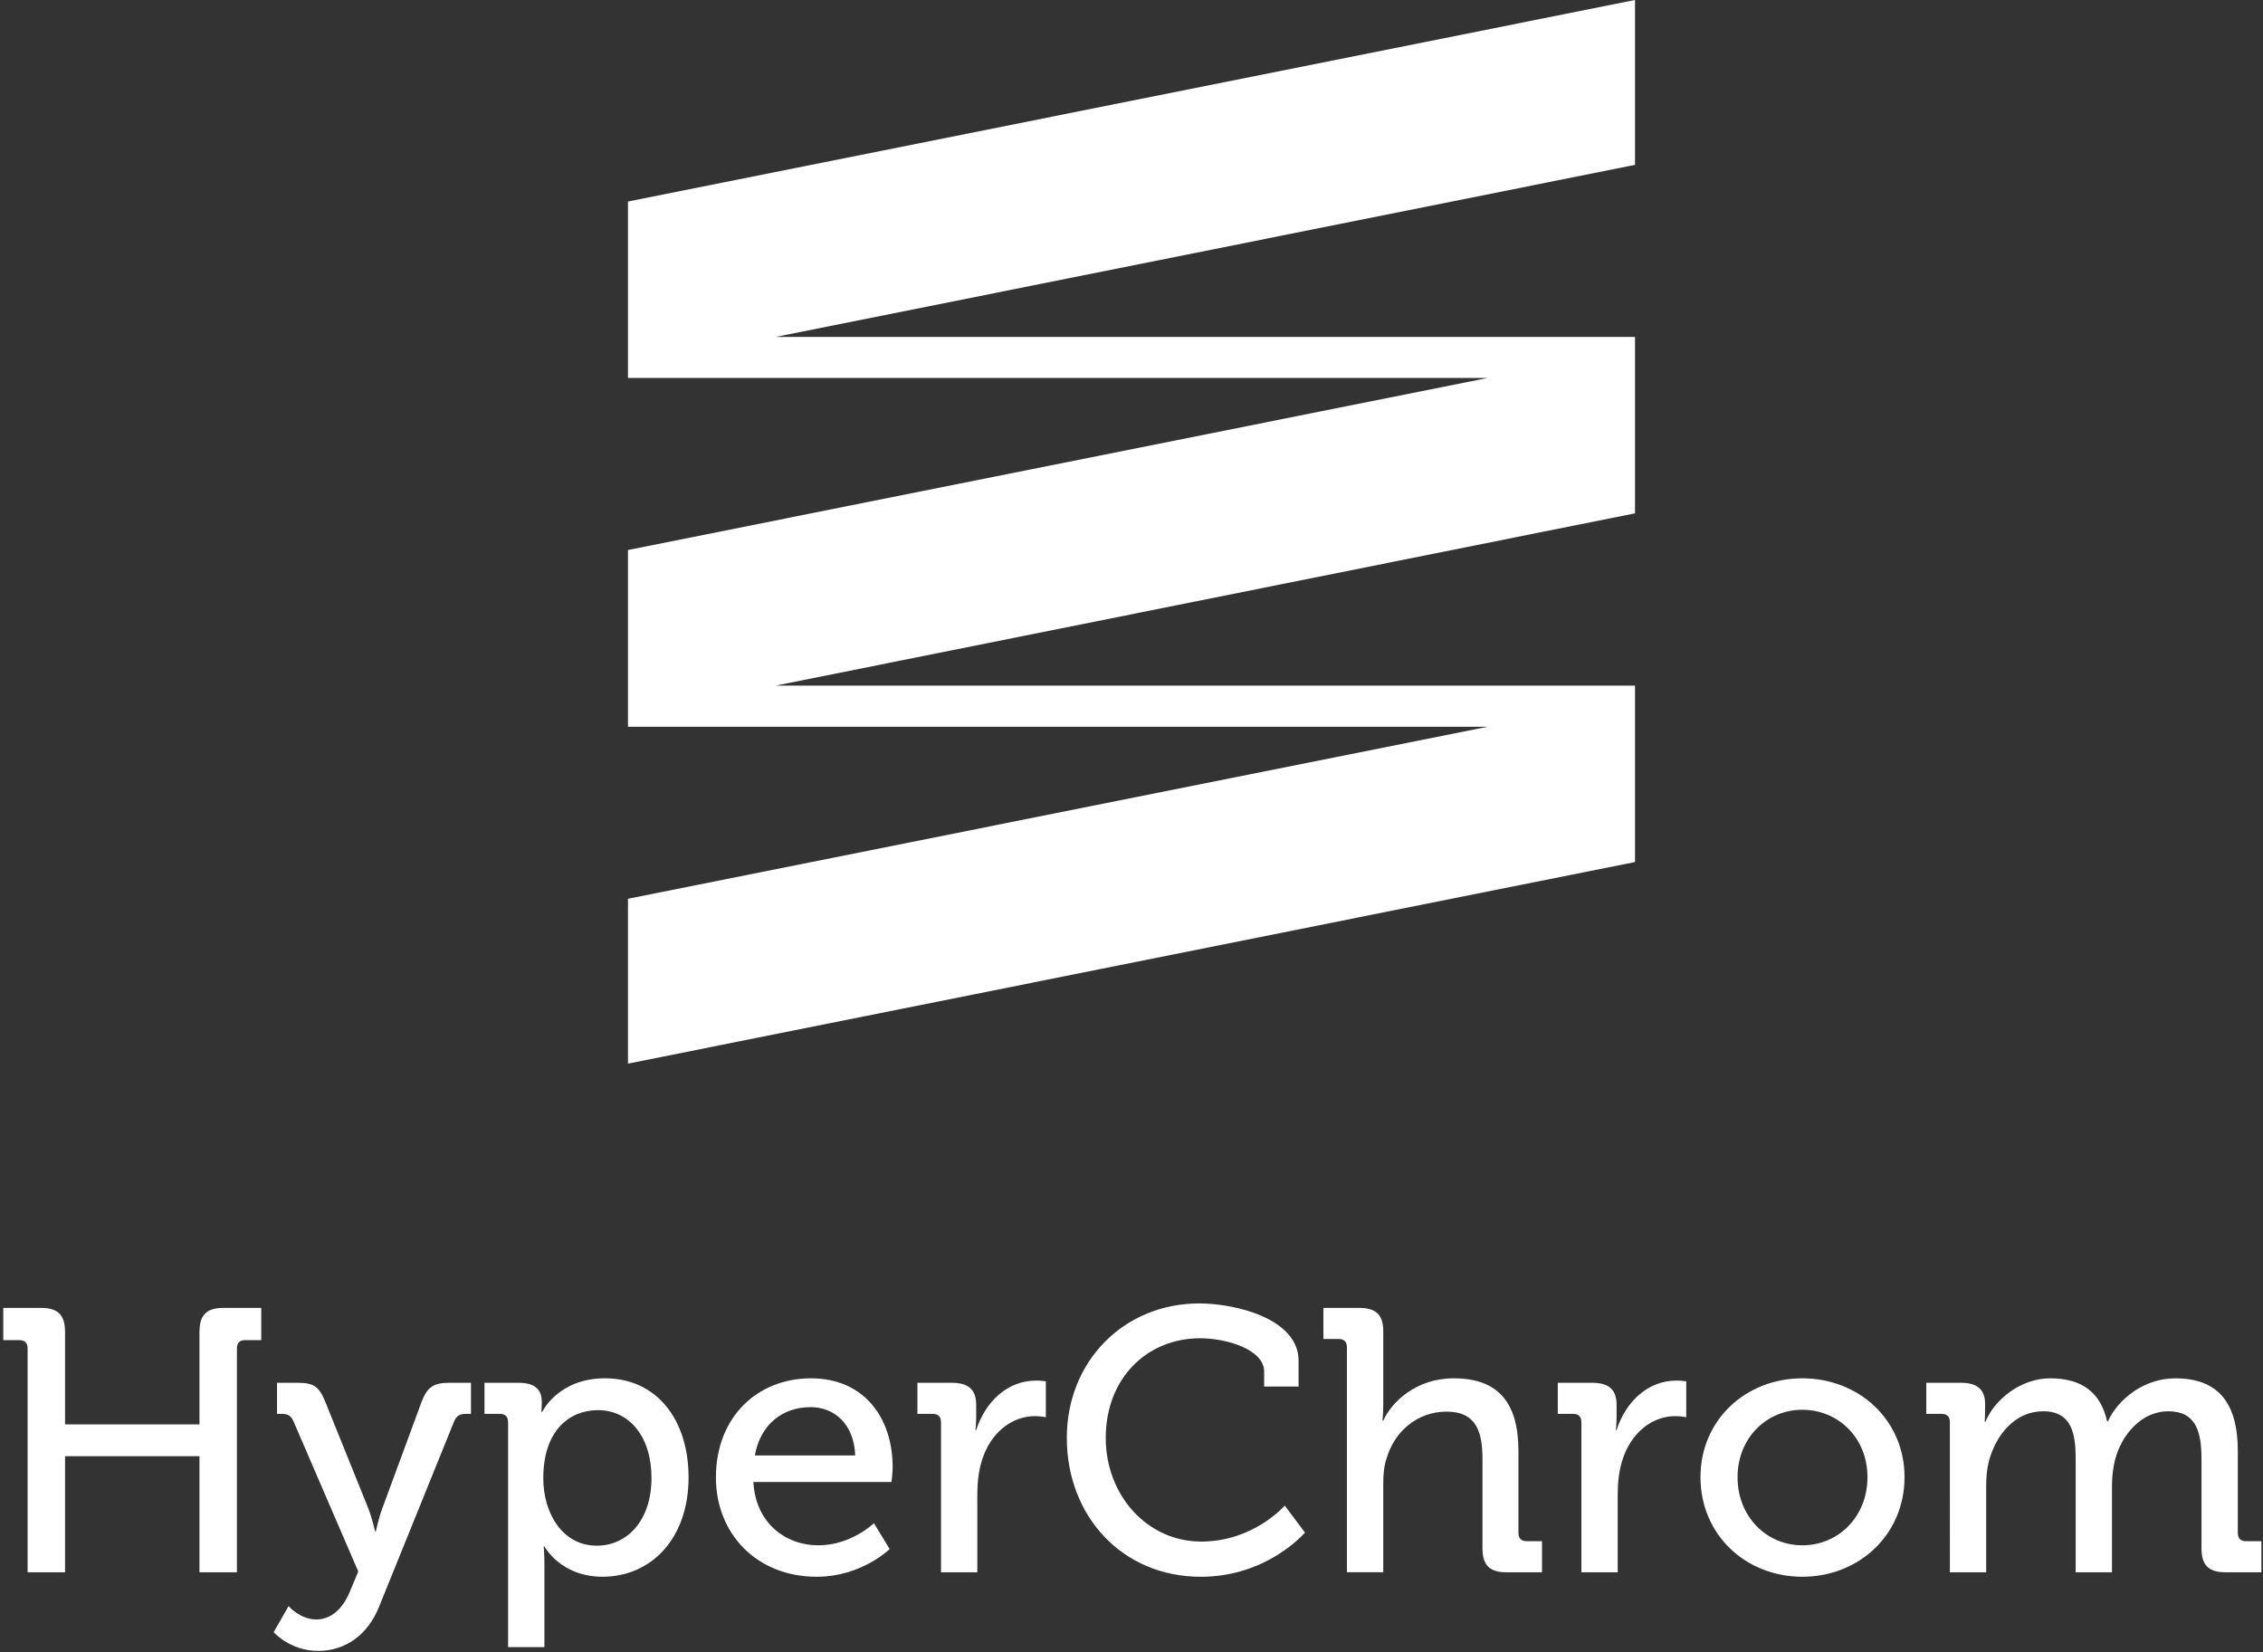 <?xml version="1.0" encoding="UTF-8"?>
<svg width="400px" height="292px" viewBox="0 0 400 292" version="1.1" xmlns="http://www.w3.org/2000/svg" xmlns:xlink="http://www.w3.org/1999/xlink">
    <rect x="0" y="0" width="400" height="292" fill="#333333" stroke="none"/>
    <title>logo-hyperchrom_v3</title>
    <g id="Layouts" stroke="none" stroke-width="1" fill="none" fill-rule="evenodd">
        <g id="Referenz-HyperChrom" transform="translate(-800, -454)" fill="#FFFFFF" fill-rule="nonzero">
            <g id="logo-hyperchrom_v3" transform="translate(800, 454)">
                <g id="Group" transform="translate(0, 230)">
                    <path d="M4.879,8.329 C4.879,7.334 4.35,6.874 3.423,6.874 L0.576,6.874 L0.576,1.18 L7.261,1.18 C10.24,1.18 11.499,2.437 11.499,5.416 L11.499,21.764 L35.258,21.764 L35.258,5.416 C35.258,2.437 36.515,1.18 39.494,1.18 L46.179,1.18 L46.179,6.872 L43.332,6.872 C42.406,6.872 41.876,7.336 41.876,8.328 L41.876,47.907 L35.258,47.907 L35.258,27.389 L11.499,27.389 L11.499,47.907 L4.879,47.907 L4.879,8.329 L4.879,8.329 Z" id="Path"></path>
                    <path d="M55.915,56.247 C58.496,56.247 60.547,54.395 61.804,51.414 L63.325,47.772 L51.876,21.232 C51.412,20.173 50.817,19.91 49.759,19.91 L48.965,19.91 L48.965,14.416 L52.738,14.416 C55.451,14.416 56.445,15.143 57.504,17.789 L65.115,36.65 C65.776,38.373 66.306,40.687 66.306,40.687 L66.438,40.687 C66.438,40.687 66.902,38.369 67.563,36.65 L74.513,17.789 C75.506,15.143 76.697,14.416 79.41,14.416 L83.249,14.416 L83.249,19.91 L82.389,19.91 C81.33,19.91 80.734,20.173 80.272,21.232 L67.033,53.929 C64.982,59.091 60.943,61.807 56.247,61.807 C51.283,61.807 48.369,58.499 48.369,58.499 L51.016,53.871 C51.016,53.929 53.067,56.247 55.915,56.247 Z" id="Path"></path>
                    <path d="M89.805,21.367 C89.805,20.372 89.275,19.912 88.349,19.912 L85.636,19.912 L85.636,14.417 L91.66,14.417 C94.638,14.417 95.763,15.676 95.763,17.791 C95.763,18.785 95.697,19.579 95.697,19.579 L95.83,19.579 C95.83,19.579 98.609,13.621 106.949,13.621 C115.95,13.621 121.709,20.768 121.709,31.16 C121.709,41.814 115.223,48.696 106.486,48.696 C99.074,48.696 96.229,43.334 96.229,43.334 L96.097,43.334 C96.097,43.334 96.229,44.525 96.229,46.247 L96.229,61.139 L89.81,61.139 L89.81,21.367 L89.805,21.367 Z M105.493,43.209 C110.788,43.209 115.155,38.84 115.155,31.231 C115.155,23.948 111.25,19.252 105.692,19.252 C100.727,19.252 96.028,22.761 96.028,31.296 C96.026,37.251 99.27,43.209 105.493,43.209 Z" id="Shape"></path>
                    <path d="M143.354,13.625 C152.751,13.625 157.782,20.639 157.782,29.307 C157.782,30.168 157.582,31.956 157.582,31.956 L133.161,31.956 C133.56,39.103 138.721,43.142 144.678,43.142 C150.437,43.142 154.474,39.237 154.474,39.237 L157.252,43.803 C157.252,43.803 152.289,48.7 144.347,48.7 C133.757,48.7 126.542,41.09 126.542,31.163 C126.542,20.507 133.823,13.625 143.354,13.625 Z M151.164,27.258 C150.965,21.698 147.458,18.719 143.288,18.719 C138.389,18.719 134.418,21.698 133.426,27.258 L151.164,27.258 Z" id="Shape"></path>
                    <path d="M166.324,21.367 C166.324,20.372 165.795,19.912 164.868,19.912 L162.158,19.912 L162.158,14.417 L168.247,14.417 C171.161,14.417 172.549,15.61 172.549,18.322 L172.549,20.441 C172.549,21.764 172.417,22.757 172.417,22.757 L172.549,22.757 C174.14,17.86 177.976,14.023 183.138,14.023 C183.998,14.023 184.86,14.154 184.86,14.154 L184.86,20.507 C184.86,20.507 184.001,20.308 182.94,20.308 C178.836,20.308 175.064,23.223 173.543,28.188 C172.949,30.106 172.75,32.155 172.75,34.21 L172.75,47.911 L166.331,47.911 L166.331,21.367 L166.324,21.367 Z" id="Path"></path>
                    <path d="M211.997,0.387 C218.284,0.387 229.534,3.034 229.534,10.512 L229.534,15.079 L223.444,15.079 L223.444,12.432 C223.444,8.528 216.827,6.545 212.13,6.545 C202.729,6.545 195.449,13.625 195.449,24.147 C195.449,34.338 202.795,42.48 212.324,42.48 C221.594,42.48 227.086,36.126 227.086,36.126 L230.661,40.891 C230.661,40.891 224.041,48.703 212.258,48.703 C198.294,48.703 188.564,37.916 188.564,24.151 C188.564,10.645 198.627,0.387 211.997,0.387 Z" id="Path"></path>
                    <path d="M238.078,8.129 C238.078,7.137 237.549,6.675 236.624,6.675 L233.914,6.675 L233.914,1.18 L240.263,1.18 C243.244,1.18 244.5,2.437 244.5,5.286 L244.5,18.326 C244.5,19.915 244.369,21.102 244.369,21.102 L244.5,21.102 C245.956,17.86 250.258,13.625 256.943,13.625 C264.821,13.625 268.394,17.924 268.394,26.465 L268.394,40.959 C268.394,41.953 268.922,42.413 269.848,42.413 L272.558,42.413 L272.558,47.907 L266.271,47.907 C263.296,47.907 262.035,46.65 262.035,43.671 L262.035,27.919 C262.035,23.219 261.042,19.513 255.684,19.513 C250.588,19.513 246.482,22.955 245.094,27.782 C244.628,29.108 244.497,30.632 244.497,32.217 L244.497,47.904 L238.078,47.904 L238.078,8.129 L238.078,8.129 Z" id="Path"></path>
                    <path d="M279.515,21.367 C279.515,20.372 278.988,19.912 278.061,19.912 L275.351,19.912 L275.351,14.417 L281.44,14.417 C284.352,14.417 285.742,15.61 285.742,18.322 L285.742,20.441 C285.742,21.764 285.609,22.757 285.609,22.757 L285.742,22.757 C287.331,17.86 291.169,14.023 296.331,14.023 C297.189,14.023 298.053,14.154 298.053,14.154 L298.053,20.507 C298.053,20.507 297.193,20.308 296.133,20.308 C292.029,20.308 288.255,23.223 286.736,28.188 C286.14,30.106 285.941,32.155 285.941,34.21 L285.941,47.911 L279.523,47.911 L279.523,21.367 L279.515,21.367 Z" id="Path"></path>
                    <path d="M318.571,13.625 C328.564,13.625 336.639,20.971 336.639,31.096 C336.639,41.288 328.564,48.7 318.571,48.7 C308.578,48.7 300.57,41.288 300.57,31.096 C300.57,20.971 308.578,13.625 318.571,13.625 Z M318.571,43.142 C324.922,43.142 330.087,38.111 330.087,31.096 C330.087,24.147 324.925,19.185 318.571,19.185 C312.284,19.185 307.124,24.147 307.124,31.096 C307.12,38.111 312.284,43.142 318.571,43.142 Z" id="Shape"></path>
                    <path d="M344.65,21.367 C344.65,20.372 344.122,19.912 343.194,19.912 L340.485,19.912 L340.485,14.417 L346.641,14.417 C349.554,14.417 350.877,15.676 350.877,18.123 L350.877,19.38 C350.877,20.441 350.811,21.302 350.811,21.302 L350.941,21.302 C352.532,17.396 357.164,13.625 362.39,13.625 C368.083,13.625 371.325,16.205 372.45,21.234 L372.582,21.234 C374.434,17.197 379.066,13.625 384.493,13.625 C392.04,13.625 395.547,17.924 395.547,26.465 L395.547,40.959 C395.547,41.953 396.075,42.413 397.005,42.413 L399.715,42.413 L399.715,47.907 L393.363,47.907 C390.383,47.907 389.127,46.65 389.127,43.671 L389.127,27.853 C389.127,23.154 388.201,19.448 383.236,19.448 C378.606,19.448 375.029,23.484 373.838,28.053 C373.508,29.443 373.309,30.9 373.309,32.621 L373.309,47.909 L366.888,47.909 L366.888,27.853 C366.888,23.486 366.229,19.448 361.133,19.448 C356.234,19.448 352.796,23.552 351.538,28.317 C351.204,29.64 351.072,31.094 351.072,32.621 L351.072,47.909 L344.654,47.909 L344.65,21.367 L344.65,21.367 Z" id="Path"></path>
                </g>
                <polygon id="Path" points="289 0 111 35.623 111 66.81 262.939 66.81 111 97.217 111 128.462 262.944 128.462 111 158.86 111 188 289 152.367 289 121.185 137.109 121.185 289 90.734 289 59.553 137.105 59.553 289 29.14"></polygon>
            </g>
        </g>
    </g>
</svg>